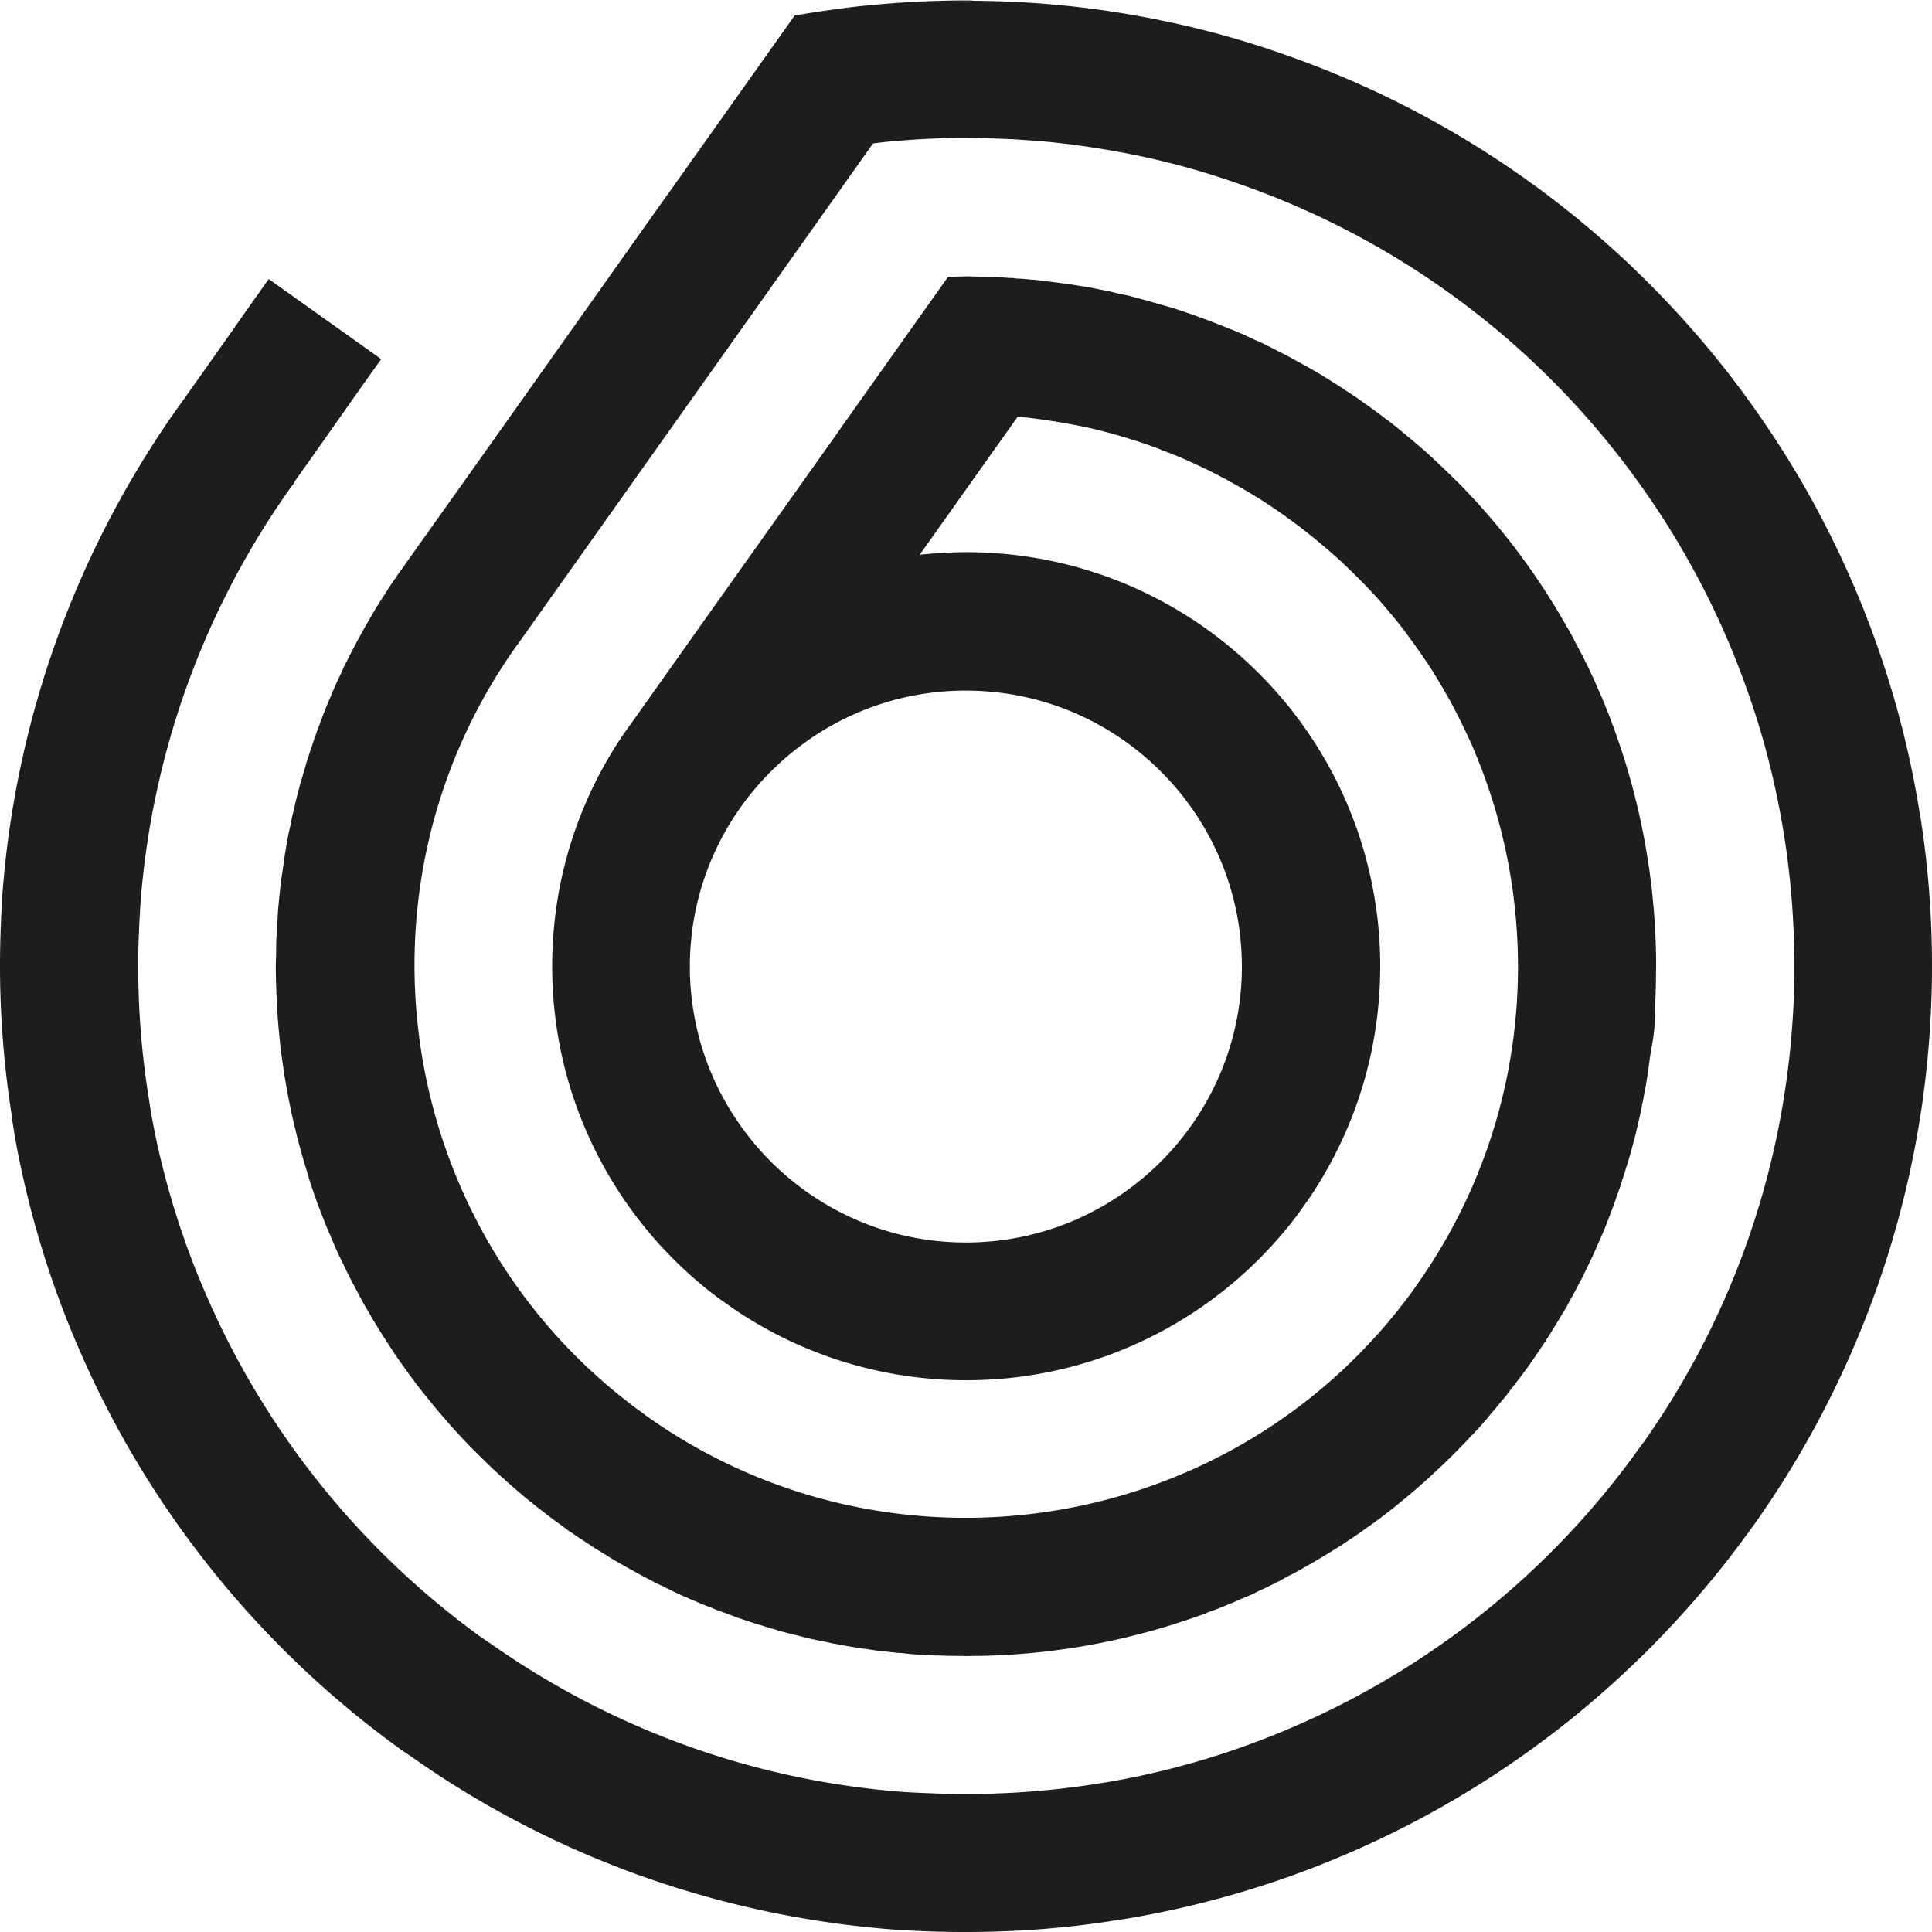 <svg xmlns="http://www.w3.org/2000/svg" viewBox="0 0 512 512"><style>@media ( prefers-color-scheme: dark ) { .a { fill: #f6f7fa; } }</style><path d="M255.98 183.02c40.34 0 73.13 32.86 73.13 73.13s-32.8 73.13-73.13 73.13-73.16-32.83-73.16-73.13c0-24.01 11.61-45.31 29.53-58.66.77-.54 1.54-1.14 2.33-1.68 11.75-8.08 25.97-12.8 41.3-12.8m252.83 32.91c-2.47-15.79-6.51-31.46-11.92-46.45-4.69-13.09-10.58-26-17.52-38.43-6.26-11.15-13.57-22.16-21.76-32.66-30.84-39.34-72.05-68.61-119.25-84.63-12.09-4.18-24.89-7.45-37.92-9.73C286.84 1.6 272.68.32 258.2.21h-.14c-.68-.09-1.19-.09-1.54-.09h-.54c-7.57 0-15.19.34-22.76 1.02-1.11.09-2.16.17-3.21.28-2.79.28-5.55.6-8.31 1-3.73.48-7.42 1.05-11.12 1.71l-33.51 47.22h-.03l-48.87 68.95-20.62 28.99-.54.85-1.11 1.45-1.56 2.28c-.91 1.31-1.79 2.67-2.65 4.07-.17.28-.4.6-.6.91-.23.34-.43.68-.63 1-.2.28-.37.65-.6.91-.26.4-.48.85-.74 1.28-2.22 3.73-4.38 7.6-6.37 11.52h-.03c-.43 1-.91 1.82-1.39 2.82-.09.14-.17.28-.26.48-.14.37-.28.65-.43 1 0 .03-.03.03-.03.09-.54 1.19-1.14 2.33-1.68 3.61-.17.4-.37.77-.54 1.25-.03.09-.09.17-.14.28-.11.28-.23.54-.34.77-.09.14-.11.34-.17.48-.03.14-.09.23-.11.28-.63 1.37-1.17 2.73-1.71 4.12-.14.28-.26.63-.37.91-.09.26-.17.51-.26.74-.26.63-.48 1.25-.68 1.82-.17.48-.4 1-.6 1.54-.03.14-.11.28-.14.48-.34.88-.63 1.79-.94 2.65-.17.63-.37 1.17-.6 1.76-.03.14-.11.4-.2.63 0 0-.03.09-.03.14-.48 1.39-.91 2.73-1.31 4.21-.26.85-.51 1.76-.77 2.65-.06.17-.14.4-.23.65-.03.23-.11.37-.14.51l-.77 2.96c-.23.91-.48 1.82-.68 2.73-.17.85-.4 1.68-.6 2.59-.11.37-.2.77-.28 1.19 0 .03 0 .14-.03.14 0 .11 0 .14-.03.2-.17 1-.4 1.93-.6 2.87-.09.37-.2.77-.26 1.14-.14.77-.26 1.54-.4 2.3-.11.54-.23 1.19-.31 1.82-.11.54-.2 1.19-.28 1.76-.23 1.42-.4 2.84-.6 4.24-.09.28-.11.63-.14.91-.09.43-.14.85-.17 1.25-.03.28-.03.51-.09.77-.2 1.51-.34 2.96-.48 4.38-.09.94-.17 1.88-.26 2.82 0 .11 0 .26-.03.37-.03.48-.03 1.02-.06 1.54-.09 1-.14 2.02-.2 3.04-.03.8-.11 1.54-.14 2.33 0 .4 0 .74-.03 1.11v.4c-.03.77-.03 1.62-.03 2.45-.03 1.14-.09 2.28-.09 3.41 0 .91.03 1.82.03 2.73.03.51.03 1 .03 1.54v.51h.03c.43 17.3 3.36 34.53 8.65 51.06l-.09-.09c.77 2.39 1.54 4.64 2.36 6.94.26.74.54 1.34.8 2.05.63 1.62 1.22 3.24 1.88 4.78.28.68.63 1.39.91 2.13.11.26.26.54.37.88.54 1.22 1.05 2.5 1.65 3.73.37.82.8 1.65 1.19 2.45 0 .11.03.14.09.14.28.65.6 1.28.91 1.96.34.63.63 1.28 1 1.96.4.85.88 1.68 1.31 2.53.11.23.26.43.37.65.43.8.82 1.62 1.31 2.45.11.23.26.48.4.77.48.85.94 1.62 1.42 2.42.26.4.48.85.74 1.31 1.31 2.19 2.7 4.44 4.12 6.63.37.54.68 1.05 1.05 1.62 1.11 1.68 2.19 3.3 3.36 4.86.28.4.6.82.88 1.28 1.25 1.68 2.47 3.36 3.81 5.06.03 0 .09.09.09.14.34.4.68.77 1.02 1.25.03.09.11.11.14.14 3.73 4.72 7.77 9.27 12 13.65.43.43.88.85 1.28 1.28 1.19 1.17 3.19 3.1 4.38 4.27.6.51 1.17 1.05 1.76 1.62.17.17.4.37.6.54.97.88 1.88 1.71 2.82 2.5.68.65 1.39 1.19 2.08 1.82.34.23.65.51.94.8.94.77 1.91 1.56 2.9 2.33.48.43 1.02.8 1.54 1.22.11.11.26.23.37.28.26.2.51.37.77.6 1.42 1.11 2.9 2.22 4.35 3.24.28.2.51.46.8.6.17.14.4.28.57.43l.63.48c.26.14.51.28.77.48 1.19.88 2.42 1.65 3.67 2.47.6.37 1.17.77 1.79 1.17.26.23.51.37.77.51 1.05.68 2.16 1.31 3.21 1.96.77.51 1.54 1 2.33 1.45 1.19.65 2.42 1.37 3.61 2.05.85.43 1.65.91 2.5 1.37 1.14.63 2.22 1.17 3.36 1.76.34.17.65.4 1 .54.65.28 1.28.65 1.93.91 1.17.63 2.36 1.17 3.58 1.76.63.28 1.25.6 1.88.88.48.17 1 .37 1.45.63 1.02.4 2.02.82 3.04 1.31 1.02.37 2.05.8 3.04 1.17.66.25.69.26.09.03.54.26 1.11.48 1.65.68.6.17 1.17.46 1.79.63 1.05.43 2.13.77 3.19 1.22.91.28 1.82.63 2.73.91.37.14.74.28 1.14.37 1 .37 1.96.63 2.96.91 1.14.4 2.28.71 3.41 1.02.37.14.74.26 1.11.37.8.23 1.65.4 2.45.65 1.14.26 2.22.54 3.33.8.65.23 1.31.37 1.96.51 1 .23 1.96.4 2.93.65.74.11 1.42.26 2.13.4.91.23 1.88.4 2.79.54 1.11.23 2.16.43 3.24.6.37.03.74.14 1.05.17 1.19.23 2.39.37 3.58.51 1.31.23 2.65.4 3.95.54 1.34.14 2.7.28 4.1.43.91.03 1.85.14 2.82.26 1.56.14 3.19.23 4.78.28h.23c.8.09 1.65.14 2.45.14h.85c1.45.09 2.93.09 4.38.11.74 0 1.51.03 2.25.03.68 0 1.34-.03 2.05-.03.88 0 1.76 0 2.65-.03h.17c17.3-.43 34.45-3.33 50.95-8.59 2.33-.77 4.64-1.54 6.94-2.36.48-.14.94-.37 1.42-.6 1.82-.63 3.61-1.31 5.4-2.08.54-.23 1.11-.43 1.62-.65.65-.34 1.37-.63 2.02-.91 1.02-.4 2.08-.85 3.1-1.31.65-.37 1.31-.71 1.96-1h.09c.94-.48 1.91-.91 2.84-1.39.54-.28 1.11-.6 1.65-.8.71-.4 1.39-.77 2.08-1.17.09 0 .11 0 .14-.09 1.42-.68 2.84-1.45 4.24-2.25.43-.26.91-.54 1.37-.8 3.36-1.91 6.66-3.93 9.93-6.03.11-.14.26-.23.37-.28 1.85-1.22 3.7-2.45 5.49-3.81.17-.09.37-.23.51-.31 7.34-5.29 14.34-11.24 20.91-17.67.26-.23.51-.46.77-.74 1.39-1.39 2.73-2.79 4.1-4.18.54-.6 1.05-1.17 1.62-1.71.37-.4.74-.85 1.11-1.19.85-.91 1.65-1.82 2.45-2.76.43-.54.82-1 1.25-1.54.63-.68 1.25-1.45 1.85-2.19.54-.63 1.11-1.31 1.65-1.96.46-.51.85-1.11 1.28-1.68.51-.63 1.02-1.25 1.51-1.93l2.53-3.3c.23-.4.48-.65.74-1.02.06-.09.14-.17.23-.34l.43-.57c.28-.43.54-.8.85-1.25.63-.91 1.25-1.82 1.91-2.76.54-.88 1.11-1.68 1.65-2.47.2-.37.4-.68.6-1.02.51-.74.94-1.51 1.42-2.28a141.5 141.5 0 0 0 2.16-3.58c.28-.43.6-.91.85-1.42.11-.17.23-.4.34-.54.09-.11.14-.23.17-.37.74-1.31 1.42-2.59 2.13-3.84.4-.77.8-1.54 1.19-2.3.11-.26.26-.43.37-.65.11-.23.17-.37.28-.54.48-1 .91-1.93 1.39-2.87.37-.74.68-1.51 1.05-2.19.4-.82.8-1.68 1.17-2.59.26-.54.51-1.14.77-1.76.48-1 .85-1.93 1.34-3.02.28-.77.6-1.54.91-2.3.28-.8.65-1.62.91-2.45.14-.34.26-.63.4-1 .54-1.45 1.05-2.93 1.56-4.38.2-.6.43-1.17.63-1.79.14-.48.28-.91.43-1.39.4-1.19.77-2.42 1.14-3.61.26-.8.51-1.56.74-2.45.11-.4.26-.77.37-1.19.28-1.11.6-2.22.88-3.3.23-.82.43-1.62.63-2.45.14-.65.28-1.28.43-1.91.28-1.22.6-2.45.82-3.73.11-.48.23-1 .28-1.45.2-.77.34-1.56.48-2.42.26-1.39.54-2.73.77-4.12.03-.23.03-.43.09-.6.43-2.45.54-4.58 1.22-8.19.63-3.47 1.02-7 .88-10.5-.03-1.42.14-2.39.14-3.36v-.37c.09-1.91.11-3.81.11-5.63 0-.48.03-.94.03-1.45v-1.28c-.14-18.46-3.07-36.89-8.7-54.56-.54-1.68-1.11-3.36-1.71-5.04-.11-.28-.2-.6-.28-.88-.2-.48-.37-1-.54-1.54-.14-.37-.34-.77-.48-1.14-.14-.48-.28-.85-.43-1.28-.03-.11-.11-.26-.14-.31-.4-1.05-.8-2.05-1.22-3.04-.03-.14-.11-.28-.14-.43-.2-.4-.37-.88-.54-1.28-.09-.26-.2-.43-.28-.65-.37-.85-.77-1.76-1.17-2.65-.03-.11-.11-.26-.17-.4-.23-.51-.4-1-.63-1.45-.26-.6-.54-1.14-.8-1.68-.51-1.14-1.02-2.28-1.62-3.33 0-.03 0-.09-.03-.14-.14-.28-.28-.63-.48-.91-.17-.4-.4-.77-.6-1.19-.28-.48-.51-1.02-.8-1.45-.14-.34-.28-.63-.48-.91 0-.09-.03-.09-.03-.09a77.81 77.81 0 0 0-2.05-3.84c-.06-.11-.11-.14-.17-.28-.23-.34-.43-.74-.65-1.11a181.46 181.46 0 0 0-28.33-37.38c-.09-.09-.11-.09-.2-.14-1.51-1.54-2.99-2.96-4.58-4.49l-1.31-1.22a129.75 129.75 0 0 0-4.27-3.84c-1.19-1.05-2.45-2.05-3.7-3.1-.77-.65-1.54-1.28-2.3-1.91a56.99 56.99 0 0 0-2.9-2.22c-1.02-.8-2.08-1.56-3.19-2.39-1.17-.88-2.39-1.71-3.58-2.56a50.13 50.13 0 0 0-3.21-2.16c-1.22-.8-2.45-1.65-3.7-2.42-1.28-.82-2.65-1.65-3.95-2.45-1.96-1.14-3.95-2.28-6-3.36-1.17-.65-2.39-1.37-3.58-1.93-1.28-.65-2.59-1.31-3.95-2.02-1.17-.6-2.39-1.14-3.58-1.65-1.31-.63-2.67-1.25-3.98-1.82-1.42-.63-2.84-1.17-4.24-1.71-2.13-.88-4.21-1.65-6.31-2.42-1.42-.54-2.82-1-4.27-1.51-1.37-.48-2.7-.88-4.1-1.31-1.34-.37-2.7-.77-4.07-1.14-1.93-.6-3.93-1.05-5.86-1.62-1.02-.26-2.02-.43-3.04-.65-1.02-.23-2.05-.51-3.07-.74-1.65-.28-3.33-.65-5.01-.97-.54-.11-1.11-.17-1.65-.26-.48-.09-1-.14-1.51-.23-1.05-.2-2.16-.34-3.24-.48-1.62-.23-3.24-.43-4.89-.65a7.37 7.37 0 0 0-1.17-.11c-.82-.14-1.68-.23-2.53-.28-1.19-.09-2.36-.23-3.58-.28-.37 0-.71-.03-1.05-.09-.6-.09-1.17-.09-1.76-.09-.74-.09-1.51-.14-2.28-.14-.8-.03-1.62-.11-2.45-.14-.37 0-.74-.03-1.14-.03-1.68 0-3.39-.09-5.12-.09-1.62 0-3.21.09-4.84.09l-28.67 40.42h.03l-34.68 48.81-19.8 27.93-1.39 1.93-1.65 2.33c-11.86 17.52-18.77 38.57-18.77 61.33 0 35.9 17.27 67.82 43.95 87.84l4.44 3.13c17.52 11.81 38.63 18.72 61.33 18.72 35.98 0 67.93-17.3 87.93-44.03l2.79-3.93c12-17.64 19-38.83 19-61.78 0-8.36-.94-16.53-2.73-24.32-11.04-48.9-54.76-85.39-106.99-85.39-4.18 0-8.28.26-12.32.68l25.97-36.58c3.19.28 6.37.71 9.5 1.22.26 0 .54.03.85.14 3.04.48 6.06 1.05 9.05 1.71.03.03.11.03.14.03 3.07.74 6.12 1.54 9.1 2.45.26.09.51.14.8.26 2.67.8 5.35 1.71 7.96 2.7.34.14.65.26.94.4 2.84 1.05 5.66 2.19 8.45 3.53.11.03.23.09.28.14a97.8 97.8 0 0 1 7.68 3.81c.4.14.8.37 1.17.63 5.23 2.82 10.24 5.92 15.02 9.36.4.28.77.6 1.17.85 4.75 3.44 9.33 7.25 13.65 11.18.34.28.63.63.94.91 1.93 1.82 3.87 3.73 5.72 5.66.23.26.4.43.63.65 2.02 2.13 3.98 4.35 5.86 6.66h.03c1.62 1.93 3.16 3.87 4.61 5.89.54.77 1.14 1.54 1.68 2.3 1.71 2.42 3.36 4.78 4.95 7.31.11.14.17.28.28.48 1.42 2.28 2.73 4.58 4.07 6.91.31.63.63 1.17.94 1.76 1.11 2.13 2.16 4.24 3.19 6.4.65 1.37 1.28 2.67 1.88 4.07.14.37.28.71.43 1.05 19.09 45.17 15.08 98.91-15.28 141.75l-.65.94c-46.96 65.14-138.11 80.16-203.53 33.59l-.51-.4c-65.28-46.94-80.42-138.13-33.79-203.67.09-.09.14-.17.23-.28l20.96-29.53 42.16-59.42 31.12-43.89h.26c1.93-.26 3.87-.48 5.86-.63 2.28-.17 4.49-.37 6.77-.48 1.79-.09 3.56-.2 5.35-.23 2.16-.06 4.27-.11 6.43-.11h.03l1.93.06c3.1.03 6.17.11 9.22.26 1.42.06 2.84.14 4.24.26 1.74.11 3.41.23 5.09.37 5.97.54 11.86 1.37 17.64 2.36 11.24 1.93 22.13 4.75 32.49 8.31 40.48 13.74 75.81 38.83 102.21 72.57 7.03 8.99 13.31 18.43 18.66 28.02 5.97 10.64 11.01 21.68 15.02 32.94 4.69 12.83 8.08 26.23 10.24 39.8 1.79 11.29 2.7 22.93 2.7 34.48 0 5.63-.17 11.07-.63 16.73-2.96 39.4-16.53 77.23-39.17 109.32l-1.14 1.54c-23.04 32.29-54.39 57.72-90.6 73.56a215.517 215.517 0 0 1-48.64 14.85c-1.42.26-2.84.48-4.72.77-11.29 1.79-22.93 2.7-34.56 2.7-5.21 0-10.7-.2-16.61-.54-39.28-2.96-77.03-16.5-109.35-39.26l-2.33-1.56c-31.92-23.04-57.09-54.19-72.82-90.2-6.83-15.5-11.86-31.92-14.85-48.56-.23-1.28-.4-2.56-.63-3.98l-.11-.74A219.625 219.625 0 0 1 36.63 256c0-5.23.23-10.87.6-16.61a218.703 218.703 0 0 1 39.54-109.83l1.05-1.39.31-.63c3.58-5.01 7.71-10.89 11.92-16.87 3.75-5.35 7.57-10.75 10.98-15.5L71.22 73.95c-3.44 4.84-7.25 10.24-11.04 15.65-4.49 6.37-8.93 12.66-12.63 17.84l-.48.65C20.23 145.99 4.15 190.42.65 236.81.23 243.5 0 249.98 0 255.99c0 13.54 1.11 27.11 3.19 40.1v.48c.28 1.68.51 3.19.8 4.98 3.58 19.74 9.44 38.94 17.41 57.01 18.35 41.99 47.79 78.43 85.14 105.31l2.7 1.82c37.49 26.4 81.55 42.16 127.61 45.66 6.91.48 13.2.65 19.17.65 13.57 0 27.14-1.05 40.11-3.16 1.85-.26 3.56-.54 5.4-.88 19.8-3.56 39-9.44 57.09-17.38 41.73-18.26 77.91-47.45 104.71-84.46l1.96-2.7c26.63-37.75 42.53-82.04 45.97-127.98.51-6.51.74-12.91.74-19.49 0-13.48-1.05-27.05-3.19-40.22" class="a" fill="#1c1d1f"/></svg>
